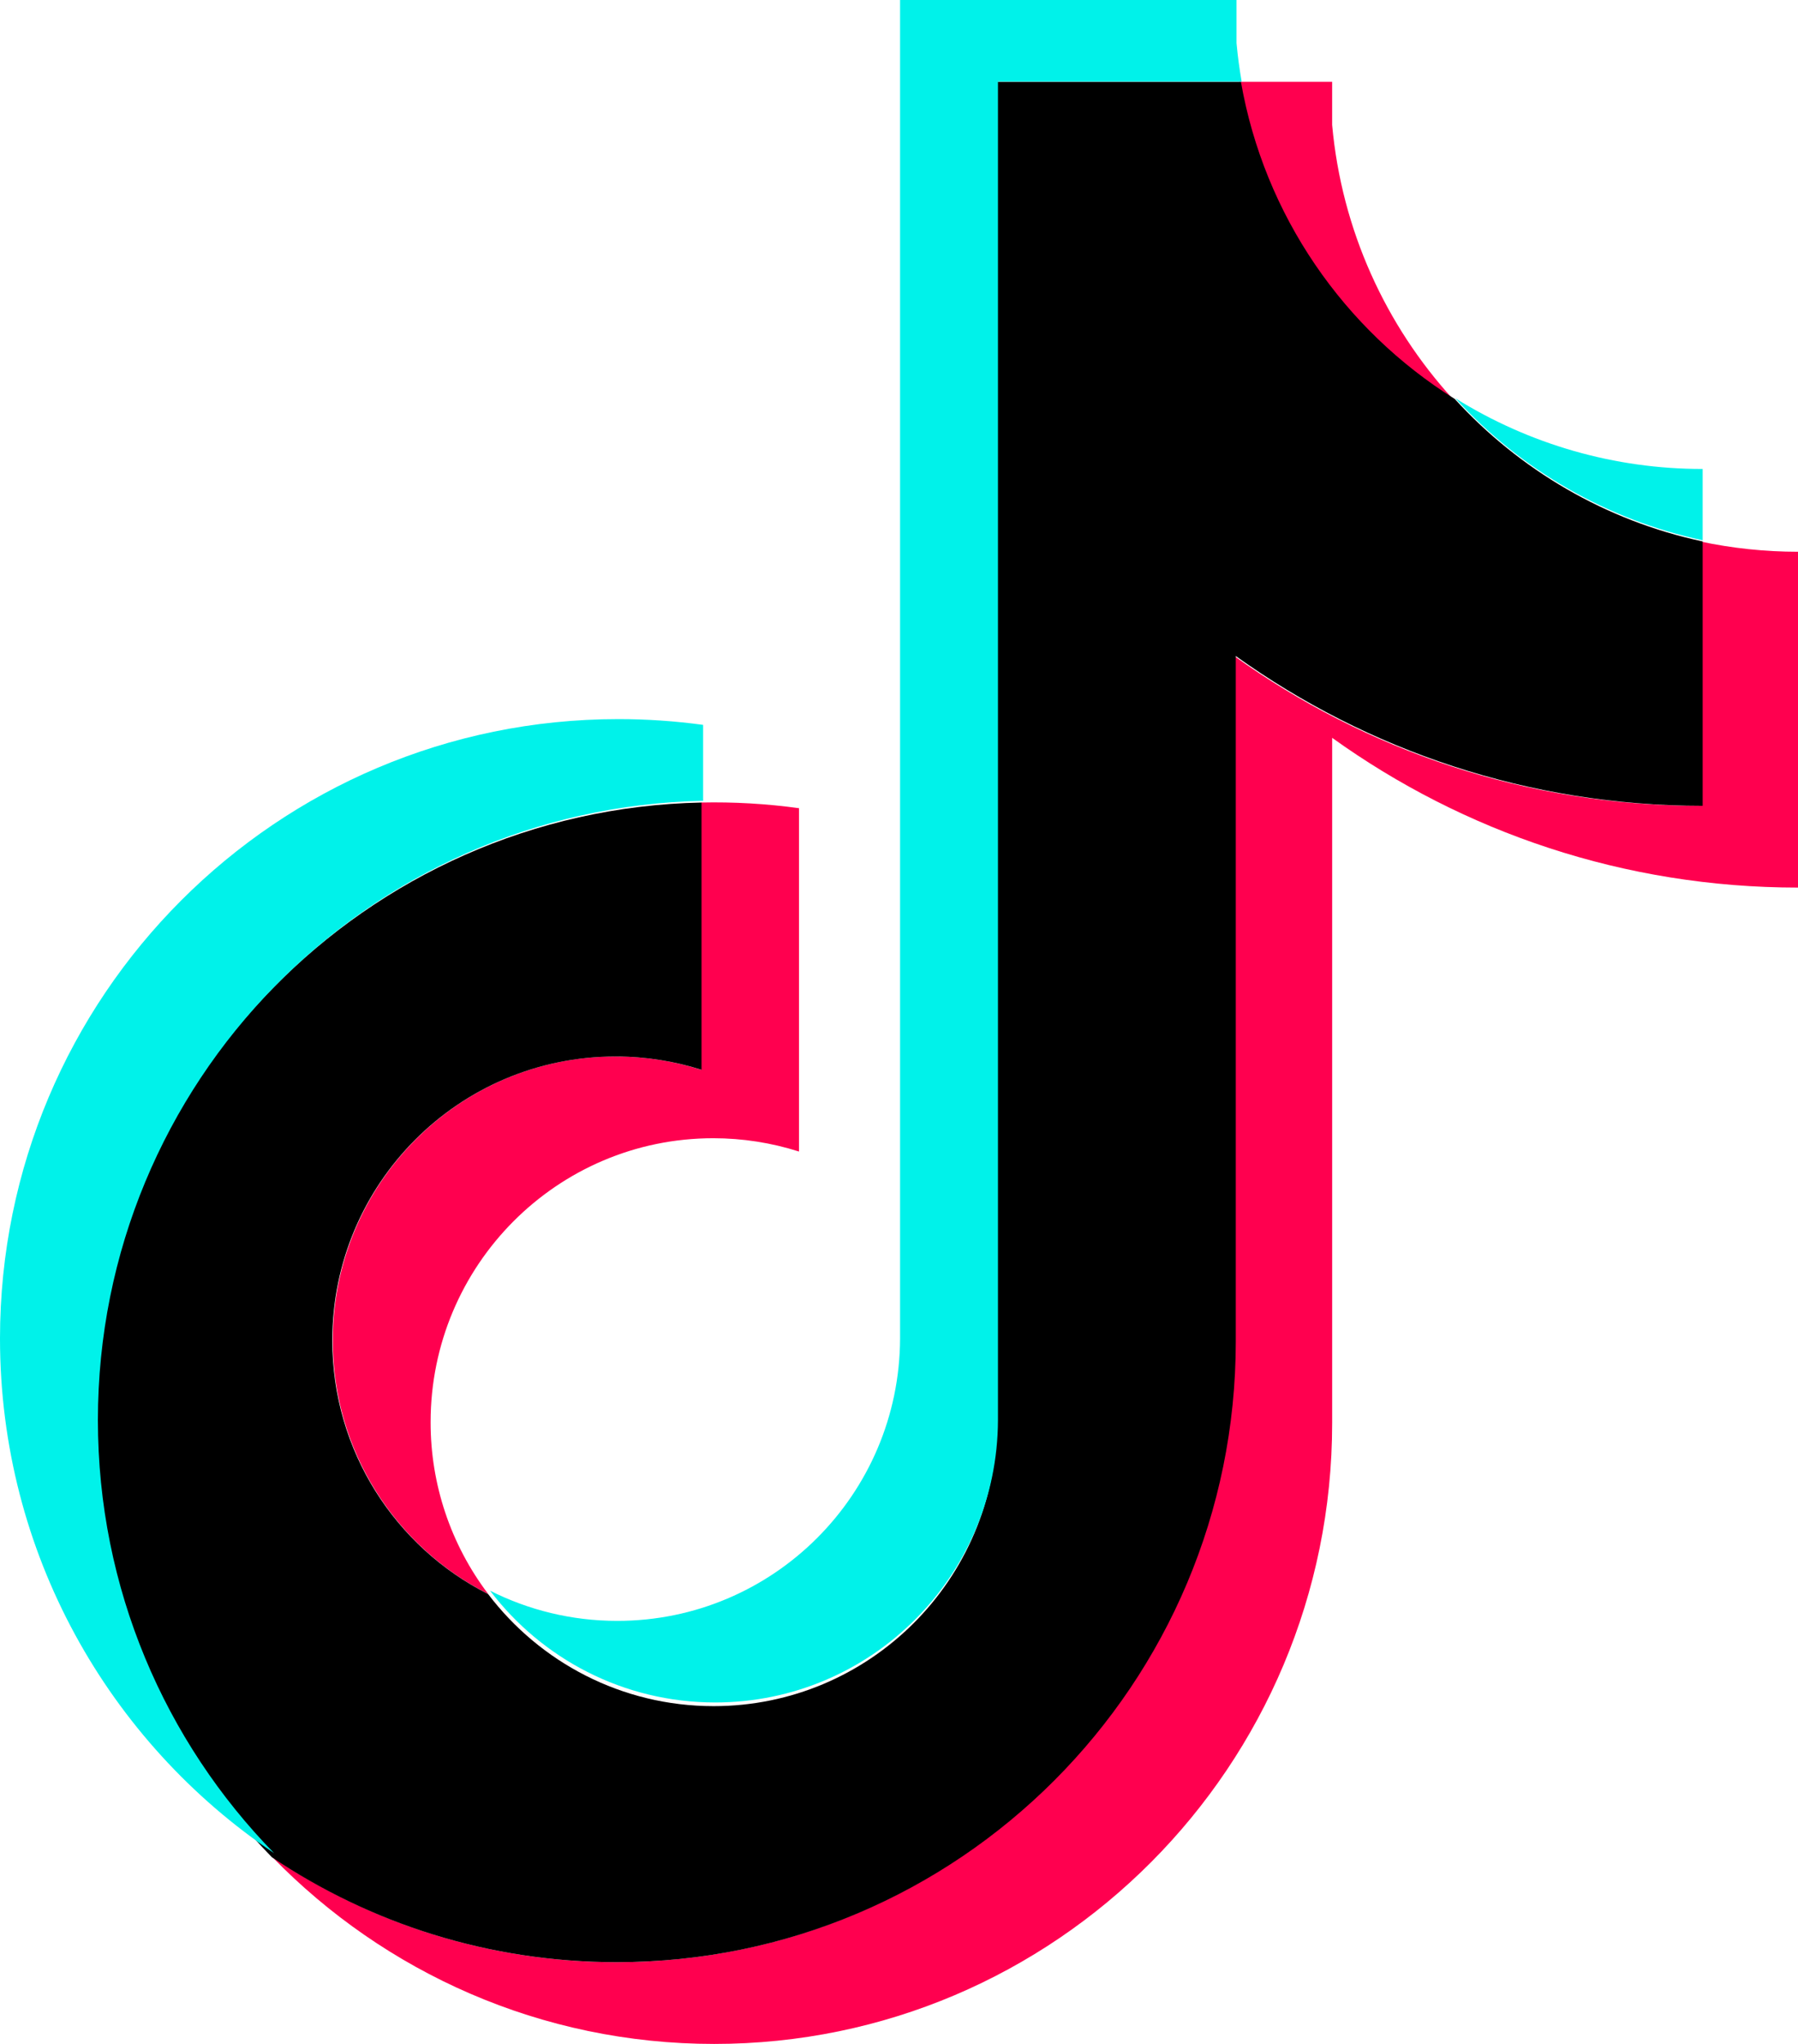 <svg width="132" height="150" viewBox="0 0 132 150" fill="none" xmlns="http://www.w3.org/2000/svg">
<g clip-path="url(#clip0_2001_13)">
<path d="M97.799 54.147C107.438 61.067 119.246 65.138 132 65.138V40.492C129.586 40.492 127.179 40.239 124.817 39.737V59.137C112.065 59.137 100.258 55.066 90.616 48.147V98.443C90.616 123.604 70.306 144 45.253 144C35.906 144 27.217 141.162 20 136.294C28.237 144.753 39.725 150 52.434 150C77.488 150 97.8 129.604 97.8 104.443V54.147H97.799ZM106.659 29.281C101.733 23.877 98.499 16.892 97.799 9.17V6H90.992C92.705 15.815 98.549 24.199 106.659 29.281ZM35.846 116.986C33.093 113.362 31.606 108.929 31.613 104.37C31.613 92.863 40.903 83.532 52.364 83.532C54.5 83.532 56.623 83.86 58.658 84.509V59.311C56.279 58.984 53.879 58.845 51.479 58.896V78.508C49.442 77.86 47.318 77.53 45.181 77.532C33.72 77.532 24.431 86.862 24.431 98.371C24.431 106.509 29.074 113.554 35.846 116.986Z" fill="#FF004F"/>
<path d="M90.725 48.146C100.387 55.065 112.22 59.137 125 59.137V39.736C117.866 38.214 111.551 34.478 106.802 29.281C98.675 24.199 92.819 15.814 91.102 6H73.185V104.441C73.144 115.918 63.85 125.21 52.389 125.21C45.635 125.21 39.635 121.984 35.835 116.986C29.049 113.554 24.396 106.508 24.396 98.371C24.396 86.863 33.705 77.533 45.191 77.533C47.392 77.533 49.513 77.876 51.502 78.509V58.896C26.837 59.407 7 79.603 7 104.442C7 116.841 11.94 128.082 19.957 136.295C27.19 141.161 35.897 144 45.265 144C70.372 144 90.725 123.603 90.725 98.443L90.725 48.146Z" fill="black"/>
<path d="M125 39.651V34.416C118.577 34.426 112.28 32.624 106.831 29.218C111.655 34.507 118.007 38.154 125 39.651ZM91.155 5.987C90.992 5.051 90.866 4.109 90.779 3.163V0H66.079V98.231C66.04 109.68 56.761 118.953 45.317 118.953C41.957 118.953 38.785 118.154 35.976 116.735C39.77 121.721 45.76 124.94 52.504 124.94C63.946 124.94 73.226 115.668 73.266 104.217V5.987H91.155ZM51.619 58.769V53.197C49.555 52.914 47.475 52.773 45.391 52.774C20.322 52.774 0 73.126 0 98.231C0 113.97 7.987 127.841 20.123 136C12.119 127.805 7.187 116.588 7.187 104.216C7.187 79.432 26.992 59.279 51.619 58.769Z" fill="#00F2EA"/>
</g>
<defs>
<clipPath id="clip0_2001_13">
<rect width="132" height="150" fill="white"/>
</clipPath>
</defs>
</svg>
